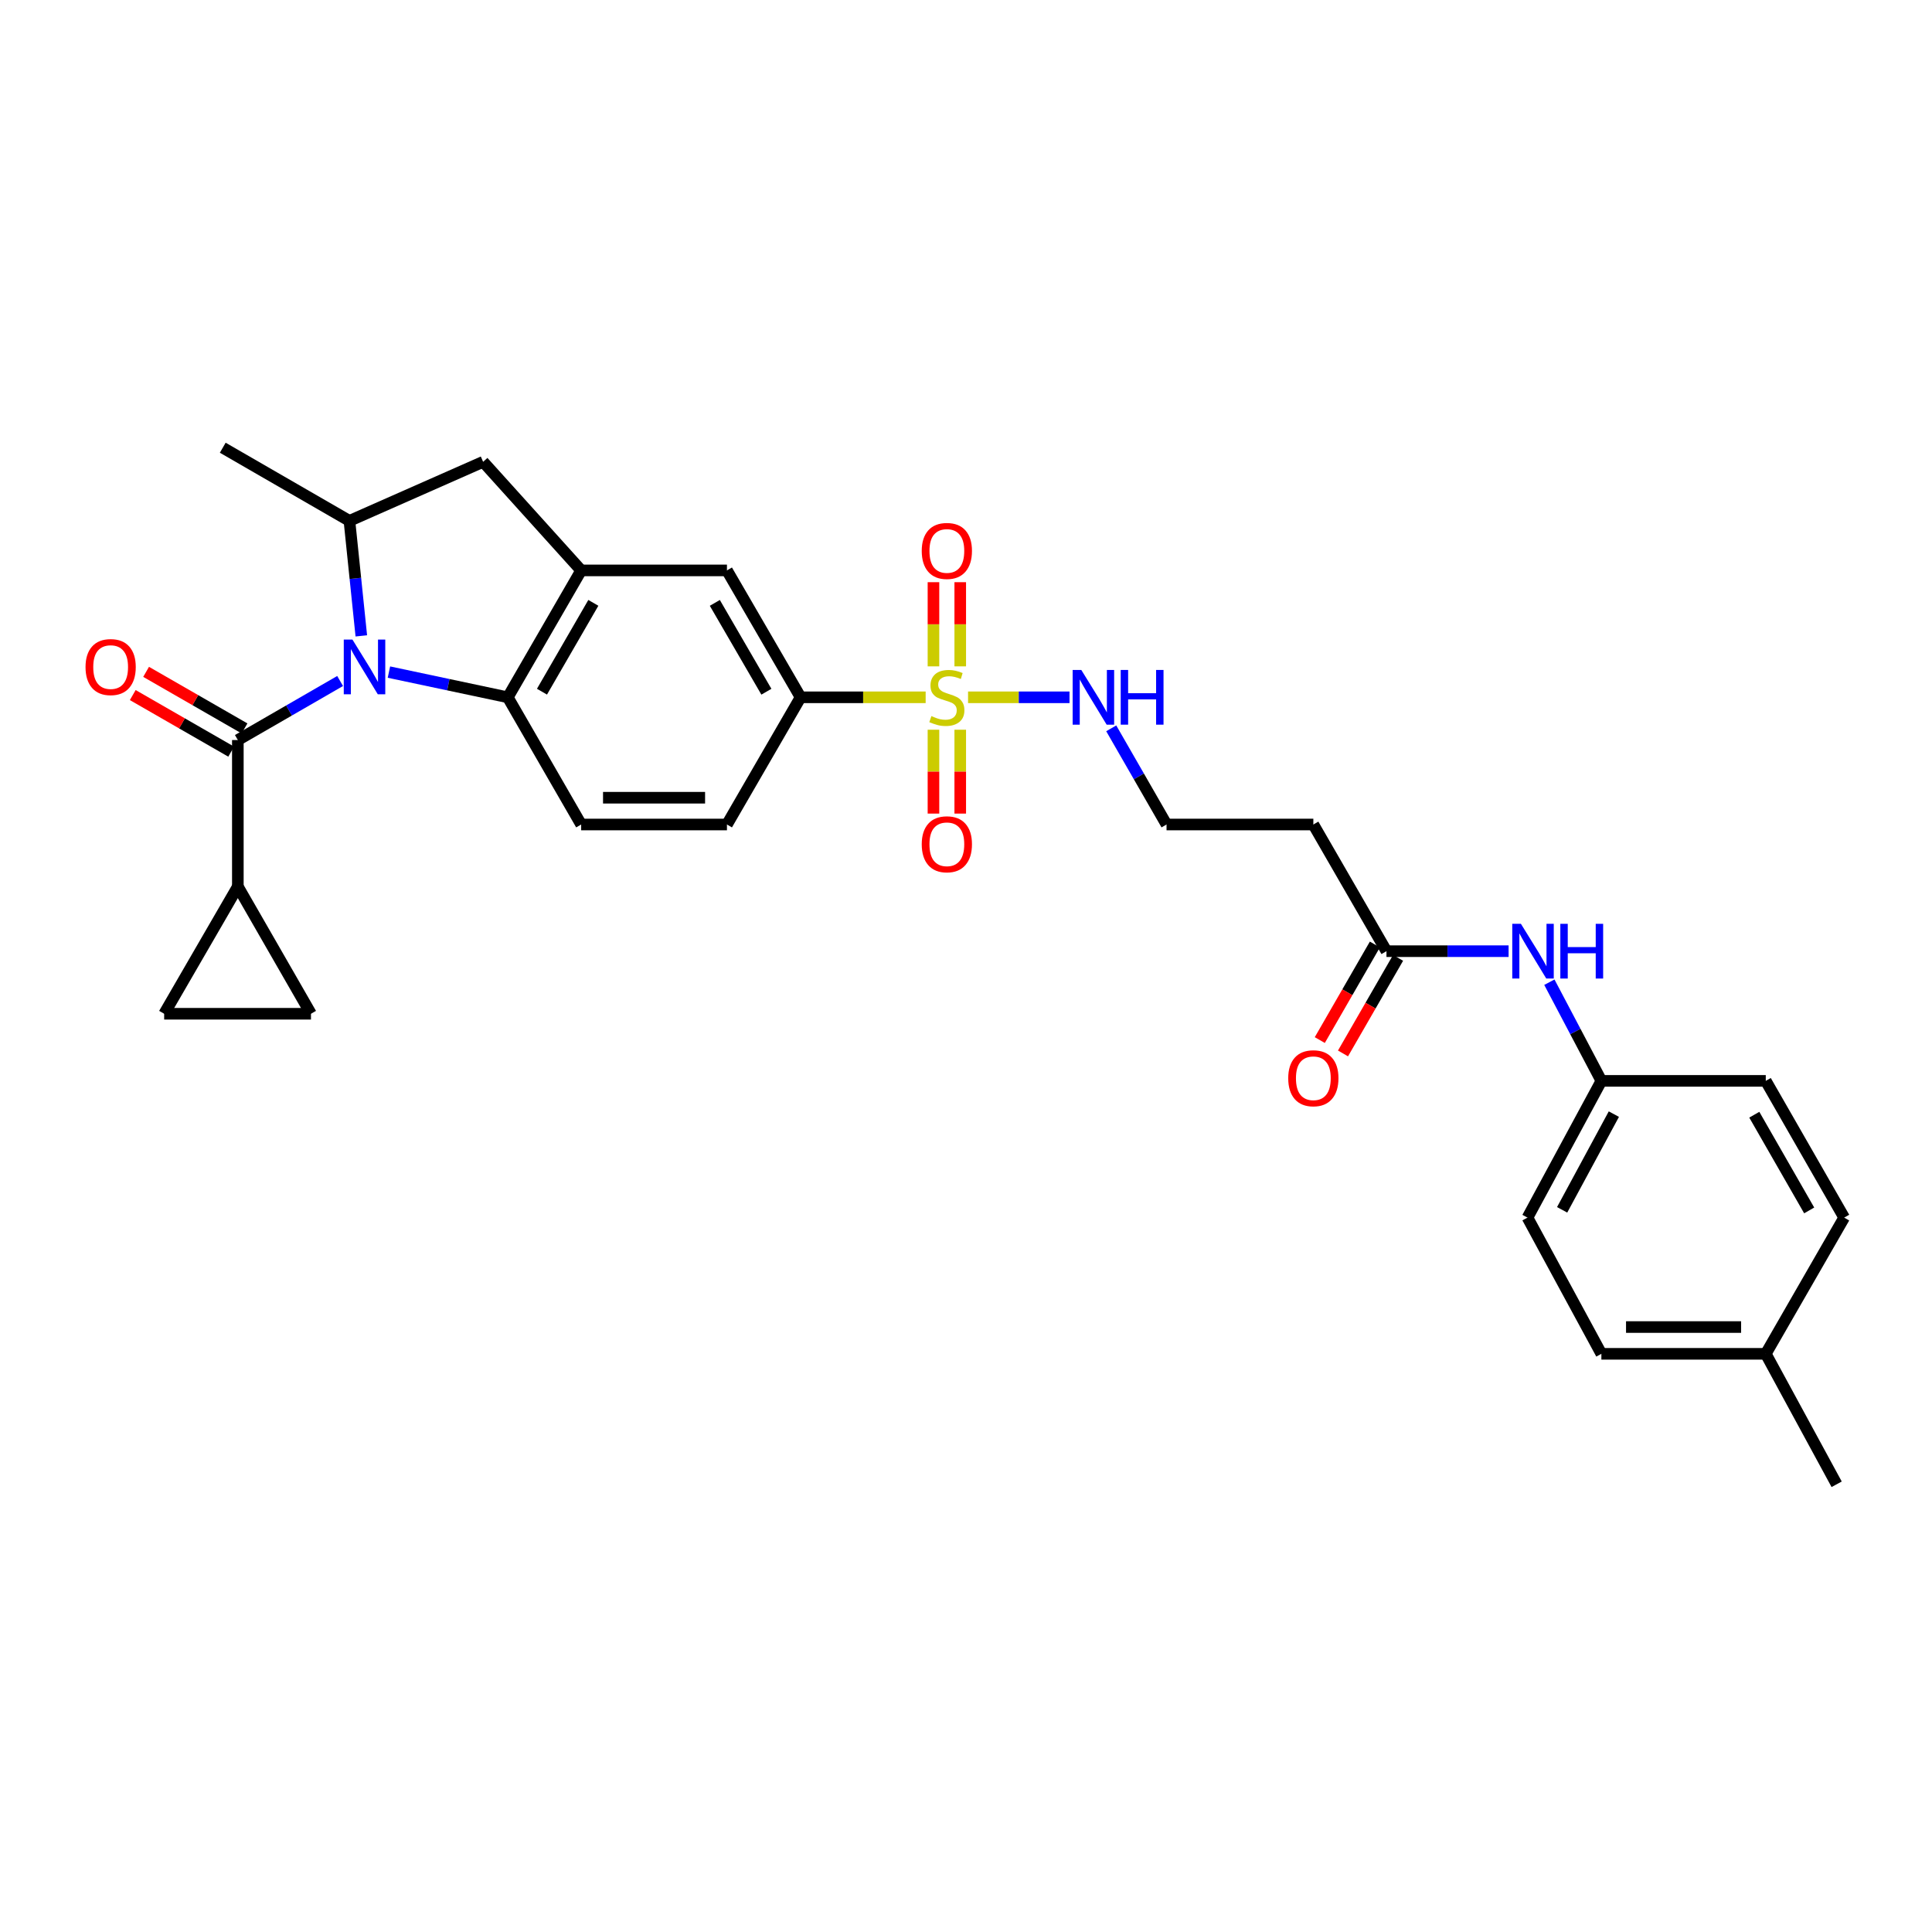 <?xml version='1.0' encoding='iso-8859-1'?>
<svg version='1.1' baseProfile='full'
              xmlns='http://www.w3.org/2000/svg'
                      xmlns:rdkit='http://www.rdkit.org/xml'
                      xmlns:xlink='http://www.w3.org/1999/xlink'
                  xml:space='preserve'
width='1000px' height='1000px' viewBox='0 0 1000 1000'>
<!-- END OF HEADER -->
<rect style='opacity:1.0;fill:#FFFFFF;stroke:none' width='1000' height='1000' x='0' y='0'> </rect>
<path class='bond-1' d='M 176.043,352.484 L 149.575,367.764' style='fill:none;fill-rule:evenodd;stroke:#0000FF;stroke-width:6px;stroke-linecap:butt;stroke-linejoin:miter;stroke-opacity:1' />
<path class='bond-1' d='M 149.575,367.764 L 123.108,383.043' style='fill:none;fill-rule:evenodd;stroke:#000000;stroke-width:6px;stroke-linecap:butt;stroke-linejoin:miter;stroke-opacity:1' />
<path class='bond-2' d='M 201.31,347.873 L 232.07,354.399' style='fill:none;fill-rule:evenodd;stroke:#0000FF;stroke-width:6px;stroke-linecap:butt;stroke-linejoin:miter;stroke-opacity:1' />
<path class='bond-2' d='M 232.07,354.399 L 262.829,360.925' style='fill:none;fill-rule:evenodd;stroke:#000000;stroke-width:6px;stroke-linecap:butt;stroke-linejoin:miter;stroke-opacity:1' />
<path class='bond-4' d='M 187.016,329.132 L 183.941,299.365' style='fill:none;fill-rule:evenodd;stroke:#0000FF;stroke-width:6px;stroke-linecap:butt;stroke-linejoin:miter;stroke-opacity:1' />
<path class='bond-4' d='M 183.941,299.365 L 180.866,269.597' style='fill:none;fill-rule:evenodd;stroke:#000000;stroke-width:6px;stroke-linecap:butt;stroke-linejoin:miter;stroke-opacity:1' />
<path class='bond-0' d='M 479.117,360.925 L 446.753,360.925' style='fill:none;fill-rule:evenodd;stroke:#CCCC00;stroke-width:6px;stroke-linecap:butt;stroke-linejoin:miter;stroke-opacity:1' />
<path class='bond-0' d='M 446.753,360.925 L 414.388,360.925' style='fill:none;fill-rule:evenodd;stroke:#000000;stroke-width:6px;stroke-linecap:butt;stroke-linejoin:miter;stroke-opacity:1' />
<path class='bond-13' d='M 483.159,377.705 L 483.159,399.408' style='fill:none;fill-rule:evenodd;stroke:#CCCC00;stroke-width:6px;stroke-linecap:butt;stroke-linejoin:miter;stroke-opacity:1' />
<path class='bond-13' d='M 483.159,399.408 L 483.159,421.112' style='fill:none;fill-rule:evenodd;stroke:#FF0000;stroke-width:6px;stroke-linecap:butt;stroke-linejoin:miter;stroke-opacity:1' />
<path class='bond-13' d='M 497.021,377.705 L 497.021,399.408' style='fill:none;fill-rule:evenodd;stroke:#CCCC00;stroke-width:6px;stroke-linecap:butt;stroke-linejoin:miter;stroke-opacity:1' />
<path class='bond-13' d='M 497.021,399.408 L 497.021,421.112' style='fill:none;fill-rule:evenodd;stroke:#FF0000;stroke-width:6px;stroke-linecap:butt;stroke-linejoin:miter;stroke-opacity:1' />
<path class='bond-14' d='M 497.021,344.909 L 497.021,323.125' style='fill:none;fill-rule:evenodd;stroke:#CCCC00;stroke-width:6px;stroke-linecap:butt;stroke-linejoin:miter;stroke-opacity:1' />
<path class='bond-14' d='M 497.021,323.125 L 497.021,301.34' style='fill:none;fill-rule:evenodd;stroke:#FF0000;stroke-width:6px;stroke-linecap:butt;stroke-linejoin:miter;stroke-opacity:1' />
<path class='bond-14' d='M 483.159,344.909 L 483.159,323.125' style='fill:none;fill-rule:evenodd;stroke:#CCCC00;stroke-width:6px;stroke-linecap:butt;stroke-linejoin:miter;stroke-opacity:1' />
<path class='bond-14' d='M 483.159,323.125 L 483.159,301.34' style='fill:none;fill-rule:evenodd;stroke:#FF0000;stroke-width:6px;stroke-linecap:butt;stroke-linejoin:miter;stroke-opacity:1' />
<path class='bond-15' d='M 501.066,360.925 L 527.321,360.925' style='fill:none;fill-rule:evenodd;stroke:#CCCC00;stroke-width:6px;stroke-linecap:butt;stroke-linejoin:miter;stroke-opacity:1' />
<path class='bond-15' d='M 527.321,360.925 L 553.577,360.925' style='fill:none;fill-rule:evenodd;stroke:#0000FF;stroke-width:6px;stroke-linecap:butt;stroke-linejoin:miter;stroke-opacity:1' />
<path class='bond-5' d='M 123.108,383.043 L 123.108,458.876' style='fill:none;fill-rule:evenodd;stroke:#000000;stroke-width:6px;stroke-linecap:butt;stroke-linejoin:miter;stroke-opacity:1' />
<path class='bond-17' d='M 126.562,377.034 L 101.093,362.391' style='fill:none;fill-rule:evenodd;stroke:#000000;stroke-width:6px;stroke-linecap:butt;stroke-linejoin:miter;stroke-opacity:1' />
<path class='bond-17' d='M 101.093,362.391 L 75.624,347.749' style='fill:none;fill-rule:evenodd;stroke:#FF0000;stroke-width:6px;stroke-linecap:butt;stroke-linejoin:miter;stroke-opacity:1' />
<path class='bond-17' d='M 119.653,389.052 L 94.184,374.409' style='fill:none;fill-rule:evenodd;stroke:#000000;stroke-width:6px;stroke-linecap:butt;stroke-linejoin:miter;stroke-opacity:1' />
<path class='bond-17' d='M 94.184,374.409 L 68.715,359.766' style='fill:none;fill-rule:evenodd;stroke:#FF0000;stroke-width:6px;stroke-linecap:butt;stroke-linejoin:miter;stroke-opacity:1' />
<path class='bond-3' d='M 262.829,360.925 L 300.811,295.242' style='fill:none;fill-rule:evenodd;stroke:#000000;stroke-width:6px;stroke-linecap:butt;stroke-linejoin:miter;stroke-opacity:1' />
<path class='bond-3' d='M 280.527,358.012 L 307.114,312.034' style='fill:none;fill-rule:evenodd;stroke:#000000;stroke-width:6px;stroke-linecap:butt;stroke-linejoin:miter;stroke-opacity:1' />
<path class='bond-12' d='M 262.829,360.925 L 300.811,426.762' style='fill:none;fill-rule:evenodd;stroke:#000000;stroke-width:6px;stroke-linecap:butt;stroke-linejoin:miter;stroke-opacity:1' />
<path class='bond-10' d='M 300.811,295.242 L 376.267,295.242' style='fill:none;fill-rule:evenodd;stroke:#000000;stroke-width:6px;stroke-linecap:butt;stroke-linejoin:miter;stroke-opacity:1' />
<path class='bond-30' d='M 300.811,295.242 L 250.069,239.032' style='fill:none;fill-rule:evenodd;stroke:#000000;stroke-width:6px;stroke-linecap:butt;stroke-linejoin:miter;stroke-opacity:1' />
<path class='bond-7' d='M 180.866,269.597 L 250.069,239.032' style='fill:none;fill-rule:evenodd;stroke:#000000;stroke-width:6px;stroke-linecap:butt;stroke-linejoin:miter;stroke-opacity:1' />
<path class='bond-28' d='M 180.866,269.597 L 115.299,231.739' style='fill:none;fill-rule:evenodd;stroke:#000000;stroke-width:6px;stroke-linecap:butt;stroke-linejoin:miter;stroke-opacity:1' />
<path class='bond-8' d='M 123.108,458.876 L 84.972,524.721' style='fill:none;fill-rule:evenodd;stroke:#000000;stroke-width:6px;stroke-linecap:butt;stroke-linejoin:miter;stroke-opacity:1' />
<path class='bond-9' d='M 123.108,458.876 L 160.959,524.721' style='fill:none;fill-rule:evenodd;stroke:#000000;stroke-width:6px;stroke-linecap:butt;stroke-linejoin:miter;stroke-opacity:1' />
<path class='bond-6' d='M 414.388,360.925 L 376.267,426.762' style='fill:none;fill-rule:evenodd;stroke:#000000;stroke-width:6px;stroke-linecap:butt;stroke-linejoin:miter;stroke-opacity:1' />
<path class='bond-31' d='M 414.388,360.925 L 376.267,295.242' style='fill:none;fill-rule:evenodd;stroke:#000000;stroke-width:6px;stroke-linecap:butt;stroke-linejoin:miter;stroke-opacity:1' />
<path class='bond-31' d='M 396.681,358.031 L 369.996,312.053' style='fill:none;fill-rule:evenodd;stroke:#000000;stroke-width:6px;stroke-linecap:butt;stroke-linejoin:miter;stroke-opacity:1' />
<path class='bond-32' d='M 84.972,524.721 L 160.959,524.721' style='fill:none;fill-rule:evenodd;stroke:#000000;stroke-width:6px;stroke-linecap:butt;stroke-linejoin:miter;stroke-opacity:1' />
<path class='bond-11' d='M 717.635,492.33 L 679.784,426.762' style='fill:none;fill-rule:evenodd;stroke:#000000;stroke-width:6px;stroke-linecap:butt;stroke-linejoin:miter;stroke-opacity:1' />
<path class='bond-16' d='M 717.635,492.33 L 749.242,492.33' style='fill:none;fill-rule:evenodd;stroke:#000000;stroke-width:6px;stroke-linecap:butt;stroke-linejoin:miter;stroke-opacity:1' />
<path class='bond-16' d='M 749.242,492.33 L 780.848,492.33' style='fill:none;fill-rule:evenodd;stroke:#0000FF;stroke-width:6px;stroke-linecap:butt;stroke-linejoin:miter;stroke-opacity:1' />
<path class='bond-20' d='M 711.63,488.869 L 697.377,513.603' style='fill:none;fill-rule:evenodd;stroke:#000000;stroke-width:6px;stroke-linecap:butt;stroke-linejoin:miter;stroke-opacity:1' />
<path class='bond-20' d='M 697.377,513.603 L 683.123,538.337' style='fill:none;fill-rule:evenodd;stroke:#FF0000;stroke-width:6px;stroke-linecap:butt;stroke-linejoin:miter;stroke-opacity:1' />
<path class='bond-20' d='M 723.641,495.79 L 709.387,520.524' style='fill:none;fill-rule:evenodd;stroke:#000000;stroke-width:6px;stroke-linecap:butt;stroke-linejoin:miter;stroke-opacity:1' />
<path class='bond-20' d='M 709.387,520.524 L 695.134,545.258' style='fill:none;fill-rule:evenodd;stroke:#FF0000;stroke-width:6px;stroke-linecap:butt;stroke-linejoin:miter;stroke-opacity:1' />
<path class='bond-18' d='M 300.811,426.762 L 376.267,426.762' style='fill:none;fill-rule:evenodd;stroke:#000000;stroke-width:6px;stroke-linecap:butt;stroke-linejoin:miter;stroke-opacity:1' />
<path class='bond-18' d='M 312.13,412.9 L 364.949,412.9' style='fill:none;fill-rule:evenodd;stroke:#000000;stroke-width:6px;stroke-linecap:butt;stroke-linejoin:miter;stroke-opacity:1' />
<path class='bond-22' d='M 575.173,376.984 L 589.485,401.873' style='fill:none;fill-rule:evenodd;stroke:#0000FF;stroke-width:6px;stroke-linecap:butt;stroke-linejoin:miter;stroke-opacity:1' />
<path class='bond-22' d='M 589.485,401.873 L 603.797,426.762' style='fill:none;fill-rule:evenodd;stroke:#000000;stroke-width:6px;stroke-linecap:butt;stroke-linejoin:miter;stroke-opacity:1' />
<path class='bond-21' d='M 801.948,508.387 L 815.409,533.924' style='fill:none;fill-rule:evenodd;stroke:#0000FF;stroke-width:6px;stroke-linecap:butt;stroke-linejoin:miter;stroke-opacity:1' />
<path class='bond-21' d='M 815.409,533.924 L 828.871,559.46' style='fill:none;fill-rule:evenodd;stroke:#000000;stroke-width:6px;stroke-linecap:butt;stroke-linejoin:miter;stroke-opacity:1' />
<path class='bond-19' d='M 679.784,426.762 L 603.797,426.762' style='fill:none;fill-rule:evenodd;stroke:#000000;stroke-width:6px;stroke-linecap:butt;stroke-linejoin:miter;stroke-opacity:1' />
<path class='bond-24' d='M 828.871,559.46 L 913.96,559.46' style='fill:none;fill-rule:evenodd;stroke:#000000;stroke-width:6px;stroke-linecap:butt;stroke-linejoin:miter;stroke-opacity:1' />
<path class='bond-25' d='M 828.871,559.46 L 790.627,630.234' style='fill:none;fill-rule:evenodd;stroke:#000000;stroke-width:6px;stroke-linecap:butt;stroke-linejoin:miter;stroke-opacity:1' />
<path class='bond-25' d='M 835.329,576.667 L 808.559,626.208' style='fill:none;fill-rule:evenodd;stroke:#000000;stroke-width:6px;stroke-linecap:butt;stroke-linejoin:miter;stroke-opacity:1' />
<path class='bond-23' d='M 913.96,700.738 L 828.871,700.738' style='fill:none;fill-rule:evenodd;stroke:#000000;stroke-width:6px;stroke-linecap:butt;stroke-linejoin:miter;stroke-opacity:1' />
<path class='bond-23' d='M 901.197,686.876 L 841.634,686.876' style='fill:none;fill-rule:evenodd;stroke:#000000;stroke-width:6px;stroke-linecap:butt;stroke-linejoin:miter;stroke-opacity:1' />
<path class='bond-29' d='M 913.96,700.738 L 950.649,768.261' style='fill:none;fill-rule:evenodd;stroke:#000000;stroke-width:6px;stroke-linecap:butt;stroke-linejoin:miter;stroke-opacity:1' />
<path class='bond-33' d='M 913.96,700.738 L 954.545,630.234' style='fill:none;fill-rule:evenodd;stroke:#000000;stroke-width:6px;stroke-linecap:butt;stroke-linejoin:miter;stroke-opacity:1' />
<path class='bond-26' d='M 913.96,559.46 L 954.545,630.234' style='fill:none;fill-rule:evenodd;stroke:#000000;stroke-width:6px;stroke-linecap:butt;stroke-linejoin:miter;stroke-opacity:1' />
<path class='bond-26' d='M 908.023,576.972 L 936.433,626.514' style='fill:none;fill-rule:evenodd;stroke:#000000;stroke-width:6px;stroke-linecap:butt;stroke-linejoin:miter;stroke-opacity:1' />
<path class='bond-27' d='M 790.627,630.234 L 828.871,700.738' style='fill:none;fill-rule:evenodd;stroke:#000000;stroke-width:6px;stroke-linecap:butt;stroke-linejoin:miter;stroke-opacity:1' />
<path  class='atom-0' d='M 182.415 331.032
L 191.695 346.032
Q 192.615 347.512, 194.095 350.192
Q 195.575 352.872, 195.655 353.032
L 195.655 331.032
L 199.415 331.032
L 199.415 359.352
L 195.535 359.352
L 185.575 342.952
Q 184.415 341.032, 183.175 338.832
Q 181.975 336.632, 181.615 335.952
L 181.615 359.352
L 177.935 359.352
L 177.935 331.032
L 182.415 331.032
' fill='#0000FF'/>
<path  class='atom-1' d='M 482.09 370.645
Q 482.41 370.765, 483.73 371.325
Q 485.05 371.885, 486.49 372.245
Q 487.97 372.565, 489.41 372.565
Q 492.09 372.565, 493.65 371.285
Q 495.21 369.965, 495.21 367.685
Q 495.21 366.125, 494.41 365.165
Q 493.65 364.205, 492.45 363.685
Q 491.25 363.165, 489.25 362.565
Q 486.73 361.805, 485.21 361.085
Q 483.73 360.365, 482.65 358.845
Q 481.61 357.325, 481.61 354.765
Q 481.61 351.205, 484.01 349.005
Q 486.45 346.805, 491.25 346.805
Q 494.53 346.805, 498.25 348.365
L 497.33 351.445
Q 493.93 350.045, 491.37 350.045
Q 488.61 350.045, 487.09 351.205
Q 485.57 352.325, 485.61 354.285
Q 485.61 355.805, 486.37 356.725
Q 487.17 357.645, 488.29 358.165
Q 489.45 358.685, 491.37 359.285
Q 493.93 360.085, 495.45 360.885
Q 496.97 361.685, 498.05 363.325
Q 499.17 364.925, 499.17 367.685
Q 499.17 371.605, 496.53 373.725
Q 493.93 375.805, 489.57 375.805
Q 487.05 375.805, 485.13 375.245
Q 483.25 374.725, 481.01 373.805
L 482.09 370.645
' fill='#CCCC00'/>
<path  class='atom-14' d='M 477.09 436.992
Q 477.09 430.192, 480.45 426.392
Q 483.81 422.592, 490.09 422.592
Q 496.37 422.592, 499.73 426.392
Q 503.09 430.192, 503.09 436.992
Q 503.09 443.872, 499.69 447.792
Q 496.29 451.672, 490.09 451.672
Q 483.85 451.672, 480.45 447.792
Q 477.09 443.912, 477.09 436.992
M 490.09 448.472
Q 494.41 448.472, 496.73 445.592
Q 499.09 442.672, 499.09 436.992
Q 499.09 431.432, 496.73 428.632
Q 494.41 425.792, 490.09 425.792
Q 485.77 425.792, 483.41 428.592
Q 481.09 431.392, 481.09 436.992
Q 481.09 442.712, 483.41 445.592
Q 485.77 448.472, 490.09 448.472
' fill='#FF0000'/>
<path  class='atom-15' d='M 477.09 285.164
Q 477.09 278.364, 480.45 274.564
Q 483.81 270.764, 490.09 270.764
Q 496.37 270.764, 499.73 274.564
Q 503.09 278.364, 503.09 285.164
Q 503.09 292.044, 499.69 295.964
Q 496.29 299.844, 490.09 299.844
Q 483.85 299.844, 480.45 295.964
Q 477.09 292.084, 477.09 285.164
M 490.09 296.644
Q 494.41 296.644, 496.73 293.764
Q 499.09 290.844, 499.09 285.164
Q 499.09 279.604, 496.73 276.804
Q 494.41 273.964, 490.09 273.964
Q 485.77 273.964, 483.41 276.764
Q 481.09 279.564, 481.09 285.164
Q 481.09 290.884, 483.41 293.764
Q 485.77 296.644, 490.09 296.644
' fill='#FF0000'/>
<path  class='atom-16' d='M 559.678 346.765
L 568.958 361.765
Q 569.878 363.245, 571.358 365.925
Q 572.838 368.605, 572.918 368.765
L 572.918 346.765
L 576.678 346.765
L 576.678 375.085
L 572.798 375.085
L 562.838 358.685
Q 561.678 356.765, 560.438 354.565
Q 559.238 352.365, 558.878 351.685
L 558.878 375.085
L 555.198 375.085
L 555.198 346.765
L 559.678 346.765
' fill='#0000FF'/>
<path  class='atom-16' d='M 580.078 346.765
L 583.918 346.765
L 583.918 358.805
L 598.398 358.805
L 598.398 346.765
L 602.238 346.765
L 602.238 375.085
L 598.398 375.085
L 598.398 362.005
L 583.918 362.005
L 583.918 375.085
L 580.078 375.085
L 580.078 346.765
' fill='#0000FF'/>
<path  class='atom-17' d='M 787.224 478.17
L 796.504 493.17
Q 797.424 494.65, 798.904 497.33
Q 800.384 500.01, 800.464 500.17
L 800.464 478.17
L 804.224 478.17
L 804.224 506.49
L 800.344 506.49
L 790.384 490.09
Q 789.224 488.17, 787.984 485.97
Q 786.784 483.77, 786.424 483.09
L 786.424 506.49
L 782.744 506.49
L 782.744 478.17
L 787.224 478.17
' fill='#0000FF'/>
<path  class='atom-17' d='M 807.624 478.17
L 811.464 478.17
L 811.464 490.21
L 825.944 490.21
L 825.944 478.17
L 829.784 478.17
L 829.784 506.49
L 825.944 506.49
L 825.944 493.41
L 811.464 493.41
L 811.464 506.49
L 807.624 506.49
L 807.624 478.17
' fill='#0000FF'/>
<path  class='atom-18' d='M 44.271 345.272
Q 44.271 338.472, 47.631 334.672
Q 50.991 330.872, 57.271 330.872
Q 63.551 330.872, 66.911 334.672
Q 70.271 338.472, 70.271 345.272
Q 70.271 352.152, 66.871 356.072
Q 63.471 359.952, 57.271 359.952
Q 51.031 359.952, 47.631 356.072
Q 44.271 352.192, 44.271 345.272
M 57.271 356.752
Q 61.591 356.752, 63.911 353.872
Q 66.271 350.952, 66.271 345.272
Q 66.271 339.712, 63.911 336.912
Q 61.591 334.072, 57.271 334.072
Q 52.951 334.072, 50.591 336.872
Q 48.271 339.672, 48.271 345.272
Q 48.271 350.992, 50.591 353.872
Q 52.951 356.752, 57.271 356.752
' fill='#FF0000'/>
<path  class='atom-21' d='M 666.784 558.093
Q 666.784 551.293, 670.144 547.493
Q 673.504 543.693, 679.784 543.693
Q 686.064 543.693, 689.424 547.493
Q 692.784 551.293, 692.784 558.093
Q 692.784 564.973, 689.384 568.893
Q 685.984 572.773, 679.784 572.773
Q 673.544 572.773, 670.144 568.893
Q 666.784 565.013, 666.784 558.093
M 679.784 569.573
Q 684.104 569.573, 686.424 566.693
Q 688.784 563.773, 688.784 558.093
Q 688.784 552.533, 686.424 549.733
Q 684.104 546.893, 679.784 546.893
Q 675.464 546.893, 673.104 549.693
Q 670.784 552.493, 670.784 558.093
Q 670.784 563.813, 673.104 566.693
Q 675.464 569.573, 679.784 569.573
' fill='#FF0000'/>
</svg>
